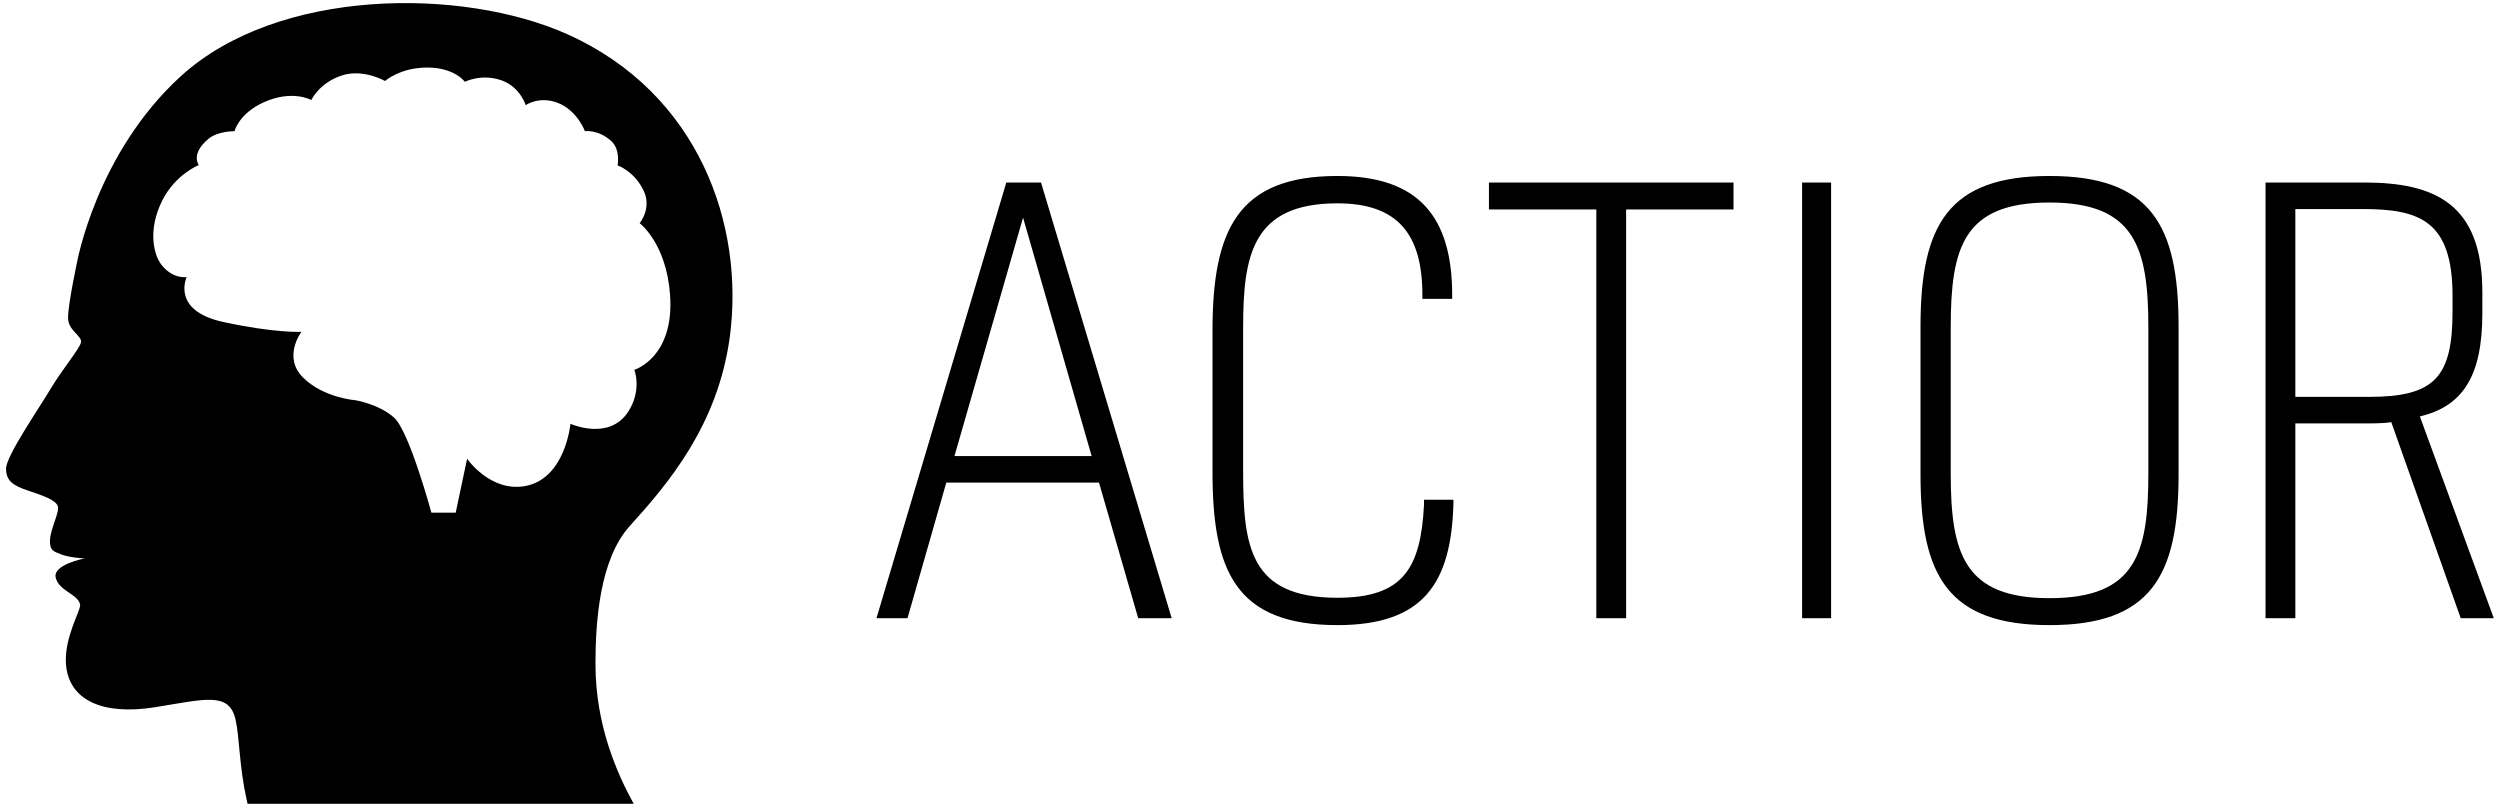 <?xml version="1.0" encoding="UTF-8"?> <svg xmlns="http://www.w3.org/2000/svg" data-v-423bf9ae="" viewBox="0 0 334 108" class="iconLeft"><!----><!----><!----><g data-v-423bf9ae="" id="39f68852-abcc-4039-a7a9-ed8f97c0a9e6" fill="black" transform="matrix(5.455,0,0,5.455,115.351,5.236)"><path d="M6.73 14.18L7.55 14.18L4.35 3.51L3.50 3.51L0.32 14.18L1.08 14.18L2.03 10.86L5.77 10.86ZM3.91 4.37L5.59 10.21L2.23 10.21ZM13.73 11.28L13.73 11.40C13.65 12.96 13.22 13.68 11.61 13.68C9.46 13.68 9.30 12.43 9.30 10.57L9.30 7.08C9.30 5.31 9.51 4.02 11.61 4.02C13.08 4.02 13.69 4.77 13.69 6.26L13.69 6.36L14.42 6.36L14.42 6.27C14.42 4.34 13.59 3.35 11.61 3.35C9.16 3.35 8.55 4.68 8.55 7.14L8.55 10.60C8.55 13.02 9.11 14.35 11.61 14.35C13.73 14.35 14.39 13.31 14.45 11.40L14.45 11.28ZM18.68 14.18L18.68 4.17L21.31 4.17L21.31 3.51L15.32 3.51L15.32 4.17L17.95 4.17L17.95 14.18ZM23.70 3.51L22.99 3.51L22.99 14.18L23.70 14.18ZM26.63 7.06C26.63 5.10 26.94 4.00 29.05 4.00C31.14 4.00 31.47 5.10 31.47 7.06L31.47 10.64C31.47 12.60 31.16 13.69 29.05 13.69C26.96 13.69 26.63 12.60 26.63 10.64ZM29.05 3.35C26.57 3.35 25.89 4.55 25.89 7.03L25.89 10.67C25.89 13.15 26.57 14.35 29.05 14.35C31.53 14.35 32.21 13.15 32.21 10.67L32.21 7.03C32.21 4.55 31.53 3.35 29.05 3.35ZM34.34 14.18L35.07 14.18L35.07 9.41L36.76 9.41C36.97 9.41 37.23 9.41 37.42 9.38L39.12 14.18L39.93 14.18L38.12 9.24C39.16 8.99 39.65 8.27 39.65 6.71L39.65 6.20C39.65 4.03 38.49 3.51 36.75 3.51L34.34 3.51ZM36.72 4.16C38.12 4.16 38.92 4.45 38.92 6.29L38.92 6.66C38.92 8.27 38.49 8.76 36.88 8.76L35.07 8.76L35.07 4.16Z"></path></g><!----><g data-v-423bf9ae="" id="212c19f3-3f3a-4006-9d49-3d63d01db330" transform="matrix(1.09,0,0,1.09,-5.033,-0.592)" stroke="none" fill="black"><path d="M94.078 41.762c1.787-13.531-3.702-29.744-19.914-37.02-12.819-5.753-35.445-5.743-47.379 5.136-10.408 9.49-12.754 22.959-12.754 22.959s-1.074 5.004-1.074 6.665c0 1.588 1.788 2.213 1.583 3.029-.204.816-2.207 3.151-3.738 5.703-1.53 2.551-5.443 8.222-5.443 9.752s.916 2.097 2.753 2.709c1.836.612 3.265 1.122 3.571 1.836s-.875 2.754-.938 4.209c-.054 1.241.4 1.379 1.33 1.74 1.153.449 2.923.507 2.923.507s-3.943.745-3.551 2.359c.406 1.675 2.781 2.015 2.992 3.327.105.662-2.008 4.053-1.73 7.354.363 4.308 4.444 6.236 10.914 5.198 6.167-.99 9.067-1.91 9.86 1.491.499 2.141.446 5.753 1.364 9.836.038.163.077.338.114.51h47.327c-2.024-3.689-4.685-9.61-4.685-17.144 0-5.169.514-12.842 4.221-16.923 4.647-5.116 10.819-12.361 12.254-23.233zM74.537 52.486s-.619 6.769-5.588 7.639c-4.255.744-7.08-3.354-7.08-3.354l-1.398 6.613h-2.979s-2.701-9.966-4.564-11.644c-1.864-1.677-4.752-2.142-4.752-2.142s-3.912-.28-6.428-2.794c-2.515-2.516-.186-5.59-.186-5.59s-3.167.187-9.595-1.21c-6.427-1.398-4.471-5.497-4.471-5.497s-1.677.28-3.074-1.49c-.993-1.258-1.717-4.335.093-7.918 1.622-3.209 4.469-4.323 4.469-4.323s-1.054-1.338 1.169-3.207c1.161-.976 3.211-.947 3.211-.947s.501-2.151 3.587-3.546c3.496-1.579 5.822-.273 5.822-.273s.934-2.046 3.635-2.978c2.702-.931 5.4.649 5.4.649s1.828-1.653 5.182-1.653c3.353 0 4.601 1.747 4.601 1.747s2.02-1.038 4.471-.187c2.316.805 2.986 3.05 2.986 3.05s1.673-1.187 4-.255c2.329.932 3.262 3.447 3.262 3.447s1.605-.235 3.202 1.183c1.185 1.054.802 3.009.802 3.009s1.976.656 3.158 3.021c1.101 2.201-.456 4.059-.456 4.059s3.26 2.422 3.726 8.756c.568 7.728-4.377 9.222-4.377 9.222s.978 2.452-.746 5.123c-2.346 3.635-7.082 1.49-7.082 1.49z"></path></g><!----></svg> 